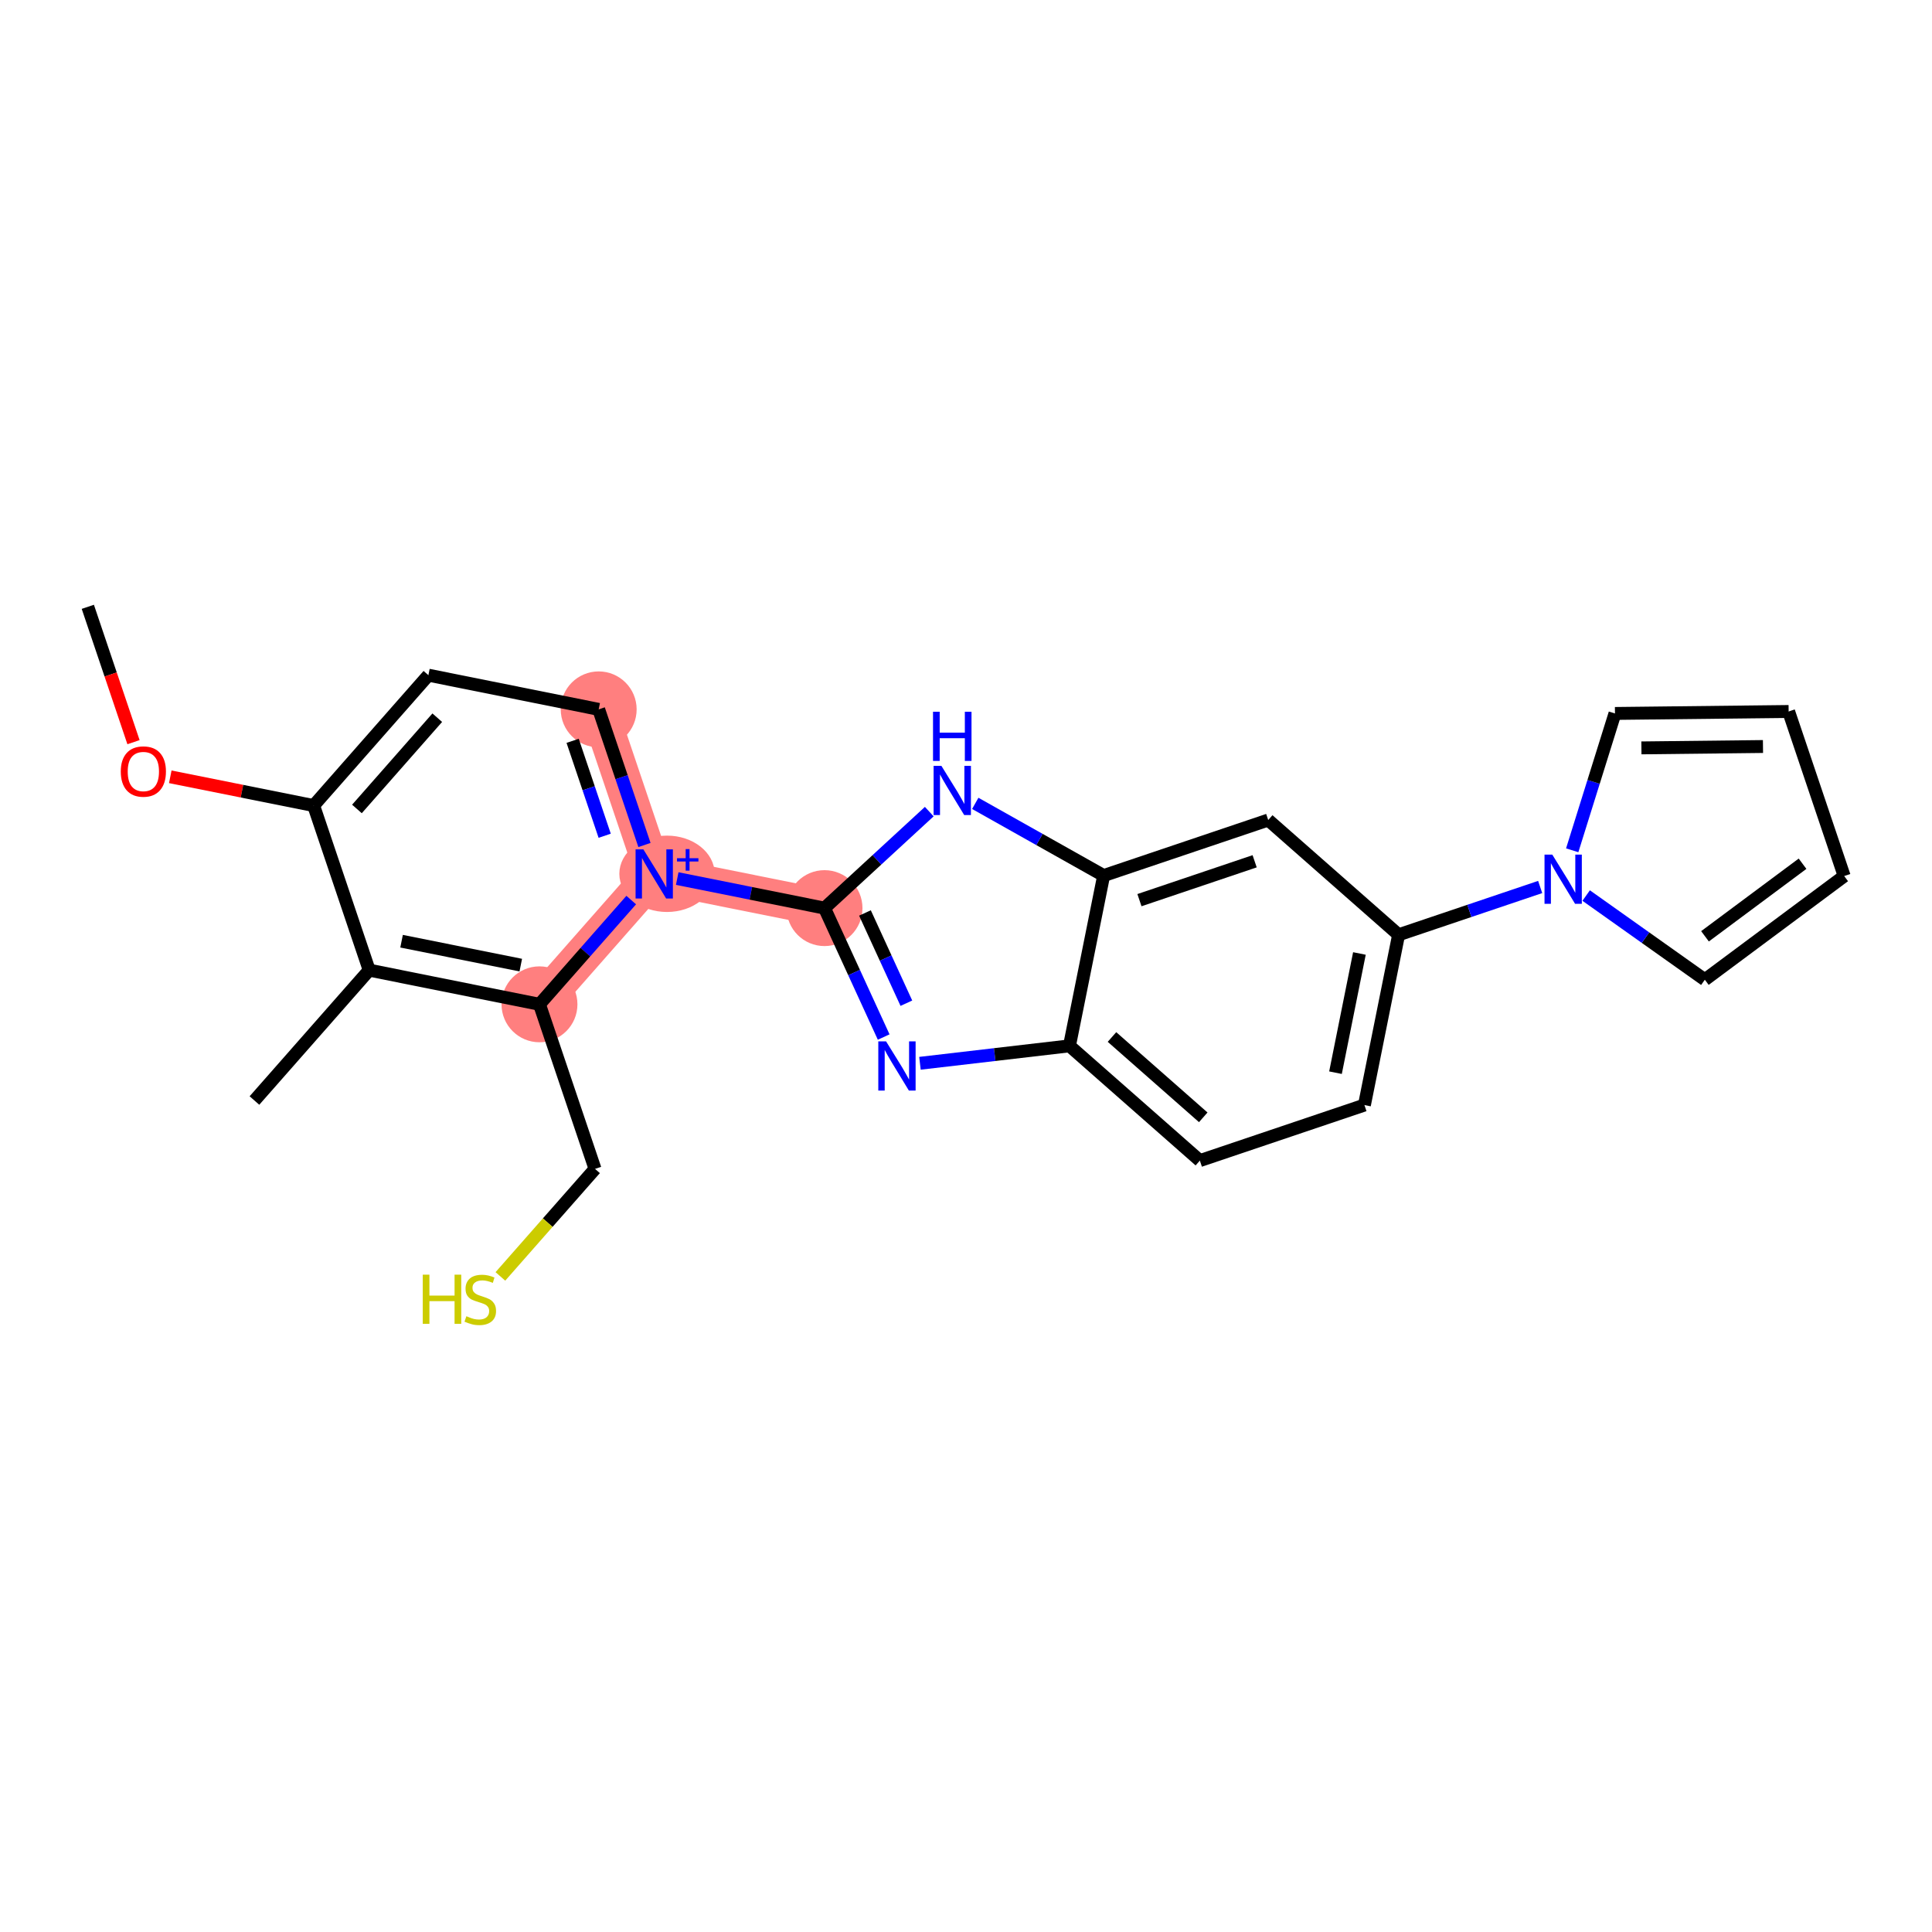 <?xml version='1.0' encoding='iso-8859-1'?>
<svg version='1.1' baseProfile='full'
              xmlns='http://www.w3.org/2000/svg'
                      xmlns:rdkit='http://www.rdkit.org/xml'
                      xmlns:xlink='http://www.w3.org/1999/xlink'
                  xml:space='preserve'
width='300px' height='300px' viewBox='0 0 300 300'>
<!-- END OF HEADER -->
<rect style='opacity:1.0;fill:#FFFFFF;stroke:none' width='300' height='300' x='0' y='0'> </rect>
<rect style='opacity:1.0;fill:#FFFFFF;stroke:none' width='300' height='300' x='0' y='0'> </rect>
<path d='M 92.964,110.15 L 101.588,135.704' style='fill:none;fill-rule:evenodd;stroke:#FF7F7F;stroke-width:5.8px;stroke-linecap:butt;stroke-linejoin:miter;stroke-opacity:1' />
<path d='M 101.588,135.704 L 128.03,141.012' style='fill:none;fill-rule:evenodd;stroke:#FF7F7F;stroke-width:5.8px;stroke-linecap:butt;stroke-linejoin:miter;stroke-opacity:1' />
<path d='M 101.588,135.704 L 83.77,155.95' style='fill:none;fill-rule:evenodd;stroke:#FF7F7F;stroke-width:5.8px;stroke-linecap:butt;stroke-linejoin:miter;stroke-opacity:1' />
<ellipse cx='92.964' cy='110.15' rx='5.394' ry='5.394'  style='fill:#FF7F7F;fill-rule:evenodd;stroke:#FF7F7F;stroke-width:1.0px;stroke-linecap:butt;stroke-linejoin:miter;stroke-opacity:1' />
<ellipse cx='103.571' cy='135.684' rx='6.901' ry='5.429'  style='fill:#FF7F7F;fill-rule:evenodd;stroke:#FF7F7F;stroke-width:1.0px;stroke-linecap:butt;stroke-linejoin:miter;stroke-opacity:1' />
<ellipse cx='128.03' cy='141.012' rx='5.394' ry='5.394'  style='fill:#FF7F7F;fill-rule:evenodd;stroke:#FF7F7F;stroke-width:1.0px;stroke-linecap:butt;stroke-linejoin:miter;stroke-opacity:1' />
<ellipse cx='83.77' cy='155.95' rx='5.394' ry='5.394'  style='fill:#FF7F7F;fill-rule:evenodd;stroke:#FF7F7F;stroke-width:1.0px;stroke-linecap:butt;stroke-linejoin:miter;stroke-opacity:1' />
<path class='bond-0 atom-0 atom-1' d='M 13.636,94.227 L 17.183,104.735' style='fill:none;fill-rule:evenodd;stroke:#000000;stroke-width:2.0px;stroke-linecap:butt;stroke-linejoin:miter;stroke-opacity:1' />
<path class='bond-0 atom-0 atom-1' d='M 17.183,104.735 L 20.73,115.244' style='fill:none;fill-rule:evenodd;stroke:#FF0000;stroke-width:2.0px;stroke-linecap:butt;stroke-linejoin:miter;stroke-opacity:1' />
<path class='bond-1 atom-1 atom-2' d='M 26.441,120.62 L 37.572,122.854' style='fill:none;fill-rule:evenodd;stroke:#FF0000;stroke-width:2.0px;stroke-linecap:butt;stroke-linejoin:miter;stroke-opacity:1' />
<path class='bond-1 atom-1 atom-2' d='M 37.572,122.854 L 48.703,125.088' style='fill:none;fill-rule:evenodd;stroke:#000000;stroke-width:2.0px;stroke-linecap:butt;stroke-linejoin:miter;stroke-opacity:1' />
<path class='bond-2 atom-2 atom-3' d='M 48.703,125.088 L 66.521,104.842' style='fill:none;fill-rule:evenodd;stroke:#000000;stroke-width:2.0px;stroke-linecap:butt;stroke-linejoin:miter;stroke-opacity:1' />
<path class='bond-2 atom-2 atom-3' d='M 55.425,125.615 L 67.898,111.443' style='fill:none;fill-rule:evenodd;stroke:#000000;stroke-width:2.0px;stroke-linecap:butt;stroke-linejoin:miter;stroke-opacity:1' />
<path class='bond-24 atom-23 atom-2' d='M 57.328,150.642 L 48.703,125.088' style='fill:none;fill-rule:evenodd;stroke:#000000;stroke-width:2.0px;stroke-linecap:butt;stroke-linejoin:miter;stroke-opacity:1' />
<path class='bond-3 atom-3 atom-4' d='M 66.521,104.842 L 92.964,110.15' style='fill:none;fill-rule:evenodd;stroke:#000000;stroke-width:2.0px;stroke-linecap:butt;stroke-linejoin:miter;stroke-opacity:1' />
<path class='bond-4 atom-4 atom-5' d='M 92.964,110.15 L 96.518,120.68' style='fill:none;fill-rule:evenodd;stroke:#000000;stroke-width:2.0px;stroke-linecap:butt;stroke-linejoin:miter;stroke-opacity:1' />
<path class='bond-4 atom-4 atom-5' d='M 96.518,120.68 L 100.072,131.211' style='fill:none;fill-rule:evenodd;stroke:#0000FF;stroke-width:2.0px;stroke-linecap:butt;stroke-linejoin:miter;stroke-opacity:1' />
<path class='bond-4 atom-4 atom-5' d='M 88.919,115.034 L 91.407,122.405' style='fill:none;fill-rule:evenodd;stroke:#000000;stroke-width:2.0px;stroke-linecap:butt;stroke-linejoin:miter;stroke-opacity:1' />
<path class='bond-4 atom-4 atom-5' d='M 91.407,122.405 L 93.895,129.776' style='fill:none;fill-rule:evenodd;stroke:#0000FF;stroke-width:2.0px;stroke-linecap:butt;stroke-linejoin:miter;stroke-opacity:1' />
<path class='bond-5 atom-5 atom-6' d='M 105.159,136.421 L 116.595,138.716' style='fill:none;fill-rule:evenodd;stroke:#0000FF;stroke-width:2.0px;stroke-linecap:butt;stroke-linejoin:miter;stroke-opacity:1' />
<path class='bond-5 atom-5 atom-6' d='M 116.595,138.716 L 128.03,141.012' style='fill:none;fill-rule:evenodd;stroke:#000000;stroke-width:2.0px;stroke-linecap:butt;stroke-linejoin:miter;stroke-opacity:1' />
<path class='bond-19 atom-5 atom-20' d='M 98.017,139.761 L 90.894,147.855' style='fill:none;fill-rule:evenodd;stroke:#0000FF;stroke-width:2.0px;stroke-linecap:butt;stroke-linejoin:miter;stroke-opacity:1' />
<path class='bond-19 atom-5 atom-20' d='M 90.894,147.855 L 83.77,155.95' style='fill:none;fill-rule:evenodd;stroke:#000000;stroke-width:2.0px;stroke-linecap:butt;stroke-linejoin:miter;stroke-opacity:1' />
<path class='bond-6 atom-6 atom-7' d='M 128.03,141.012 L 132.624,151.021' style='fill:none;fill-rule:evenodd;stroke:#000000;stroke-width:2.0px;stroke-linecap:butt;stroke-linejoin:miter;stroke-opacity:1' />
<path class='bond-6 atom-6 atom-7' d='M 132.624,151.021 L 137.217,161.031' style='fill:none;fill-rule:evenodd;stroke:#0000FF;stroke-width:2.0px;stroke-linecap:butt;stroke-linejoin:miter;stroke-opacity:1' />
<path class='bond-6 atom-6 atom-7' d='M 134.311,141.765 L 137.526,148.771' style='fill:none;fill-rule:evenodd;stroke:#000000;stroke-width:2.0px;stroke-linecap:butt;stroke-linejoin:miter;stroke-opacity:1' />
<path class='bond-6 atom-6 atom-7' d='M 137.526,148.771 L 140.741,155.778' style='fill:none;fill-rule:evenodd;stroke:#0000FF;stroke-width:2.0px;stroke-linecap:butt;stroke-linejoin:miter;stroke-opacity:1' />
<path class='bond-25 atom-19 atom-6' d='M 144.296,126.028 L 136.163,133.52' style='fill:none;fill-rule:evenodd;stroke:#0000FF;stroke-width:2.0px;stroke-linecap:butt;stroke-linejoin:miter;stroke-opacity:1' />
<path class='bond-25 atom-19 atom-6' d='M 136.163,133.52 L 128.03,141.012' style='fill:none;fill-rule:evenodd;stroke:#000000;stroke-width:2.0px;stroke-linecap:butt;stroke-linejoin:miter;stroke-opacity:1' />
<path class='bond-7 atom-7 atom-8' d='M 142.85,165.107 L 154.458,163.754' style='fill:none;fill-rule:evenodd;stroke:#0000FF;stroke-width:2.0px;stroke-linecap:butt;stroke-linejoin:miter;stroke-opacity:1' />
<path class='bond-7 atom-7 atom-8' d='M 154.458,163.754 L 166.067,162.401' style='fill:none;fill-rule:evenodd;stroke:#000000;stroke-width:2.0px;stroke-linecap:butt;stroke-linejoin:miter;stroke-opacity:1' />
<path class='bond-8 atom-8 atom-9' d='M 166.067,162.401 L 186.313,180.219' style='fill:none;fill-rule:evenodd;stroke:#000000;stroke-width:2.0px;stroke-linecap:butt;stroke-linejoin:miter;stroke-opacity:1' />
<path class='bond-8 atom-8 atom-9' d='M 172.668,161.024 L 186.84,173.497' style='fill:none;fill-rule:evenodd;stroke:#000000;stroke-width:2.0px;stroke-linecap:butt;stroke-linejoin:miter;stroke-opacity:1' />
<path class='bond-26 atom-18 atom-8' d='M 171.375,135.958 L 166.067,162.401' style='fill:none;fill-rule:evenodd;stroke:#000000;stroke-width:2.0px;stroke-linecap:butt;stroke-linejoin:miter;stroke-opacity:1' />
<path class='bond-9 atom-9 atom-10' d='M 186.313,180.219 L 211.867,171.594' style='fill:none;fill-rule:evenodd;stroke:#000000;stroke-width:2.0px;stroke-linecap:butt;stroke-linejoin:miter;stroke-opacity:1' />
<path class='bond-10 atom-10 atom-11' d='M 211.867,171.594 L 217.175,145.152' style='fill:none;fill-rule:evenodd;stroke:#000000;stroke-width:2.0px;stroke-linecap:butt;stroke-linejoin:miter;stroke-opacity:1' />
<path class='bond-10 atom-10 atom-11' d='M 207.375,166.566 L 211.09,148.056' style='fill:none;fill-rule:evenodd;stroke:#000000;stroke-width:2.0px;stroke-linecap:butt;stroke-linejoin:miter;stroke-opacity:1' />
<path class='bond-11 atom-11 atom-12' d='M 217.175,145.152 L 228.166,141.442' style='fill:none;fill-rule:evenodd;stroke:#000000;stroke-width:2.0px;stroke-linecap:butt;stroke-linejoin:miter;stroke-opacity:1' />
<path class='bond-11 atom-11 atom-12' d='M 228.166,141.442 L 239.157,137.732' style='fill:none;fill-rule:evenodd;stroke:#0000FF;stroke-width:2.0px;stroke-linecap:butt;stroke-linejoin:miter;stroke-opacity:1' />
<path class='bond-16 atom-11 atom-17' d='M 217.175,145.152 L 196.929,127.334' style='fill:none;fill-rule:evenodd;stroke:#000000;stroke-width:2.0px;stroke-linecap:butt;stroke-linejoin:miter;stroke-opacity:1' />
<path class='bond-12 atom-12 atom-13' d='M 244.132,132.034 L 247.452,121.409' style='fill:none;fill-rule:evenodd;stroke:#0000FF;stroke-width:2.0px;stroke-linecap:butt;stroke-linejoin:miter;stroke-opacity:1' />
<path class='bond-12 atom-12 atom-13' d='M 247.452,121.409 L 250.771,110.784' style='fill:none;fill-rule:evenodd;stroke:#000000;stroke-width:2.0px;stroke-linecap:butt;stroke-linejoin:miter;stroke-opacity:1' />
<path class='bond-27 atom-16 atom-12' d='M 264.726,152.131 L 255.512,145.596' style='fill:none;fill-rule:evenodd;stroke:#000000;stroke-width:2.0px;stroke-linecap:butt;stroke-linejoin:miter;stroke-opacity:1' />
<path class='bond-27 atom-16 atom-12' d='M 255.512,145.596 L 246.299,139.06' style='fill:none;fill-rule:evenodd;stroke:#0000FF;stroke-width:2.0px;stroke-linecap:butt;stroke-linejoin:miter;stroke-opacity:1' />
<path class='bond-13 atom-13 atom-14' d='M 250.771,110.784 L 277.739,110.478' style='fill:none;fill-rule:evenodd;stroke:#000000;stroke-width:2.0px;stroke-linecap:butt;stroke-linejoin:miter;stroke-opacity:1' />
<path class='bond-13 atom-13 atom-14' d='M 254.877,116.132 L 273.755,115.918' style='fill:none;fill-rule:evenodd;stroke:#000000;stroke-width:2.0px;stroke-linecap:butt;stroke-linejoin:miter;stroke-opacity:1' />
<path class='bond-14 atom-14 atom-15' d='M 277.739,110.478 L 286.364,136.032' style='fill:none;fill-rule:evenodd;stroke:#000000;stroke-width:2.0px;stroke-linecap:butt;stroke-linejoin:miter;stroke-opacity:1' />
<path class='bond-15 atom-15 atom-16' d='M 286.364,136.032 L 264.726,152.131' style='fill:none;fill-rule:evenodd;stroke:#000000;stroke-width:2.0px;stroke-linecap:butt;stroke-linejoin:miter;stroke-opacity:1' />
<path class='bond-15 atom-15 atom-16' d='M 279.898,134.119 L 264.752,145.389' style='fill:none;fill-rule:evenodd;stroke:#000000;stroke-width:2.0px;stroke-linecap:butt;stroke-linejoin:miter;stroke-opacity:1' />
<path class='bond-17 atom-17 atom-18' d='M 196.929,127.334 L 171.375,135.958' style='fill:none;fill-rule:evenodd;stroke:#000000;stroke-width:2.0px;stroke-linecap:butt;stroke-linejoin:miter;stroke-opacity:1' />
<path class='bond-17 atom-17 atom-18' d='M 194.821,133.738 L 176.933,139.775' style='fill:none;fill-rule:evenodd;stroke:#000000;stroke-width:2.0px;stroke-linecap:butt;stroke-linejoin:miter;stroke-opacity:1' />
<path class='bond-18 atom-18 atom-19' d='M 171.375,135.958 L 161.406,130.353' style='fill:none;fill-rule:evenodd;stroke:#000000;stroke-width:2.0px;stroke-linecap:butt;stroke-linejoin:miter;stroke-opacity:1' />
<path class='bond-18 atom-18 atom-19' d='M 161.406,130.353 L 151.438,124.747' style='fill:none;fill-rule:evenodd;stroke:#0000FF;stroke-width:2.0px;stroke-linecap:butt;stroke-linejoin:miter;stroke-opacity:1' />
<path class='bond-20 atom-20 atom-21' d='M 83.77,155.95 L 92.395,181.503' style='fill:none;fill-rule:evenodd;stroke:#000000;stroke-width:2.0px;stroke-linecap:butt;stroke-linejoin:miter;stroke-opacity:1' />
<path class='bond-22 atom-20 atom-23' d='M 83.77,155.95 L 57.328,150.642' style='fill:none;fill-rule:evenodd;stroke:#000000;stroke-width:2.0px;stroke-linecap:butt;stroke-linejoin:miter;stroke-opacity:1' />
<path class='bond-22 atom-20 atom-23' d='M 80.865,149.865 L 62.356,146.15' style='fill:none;fill-rule:evenodd;stroke:#000000;stroke-width:2.0px;stroke-linecap:butt;stroke-linejoin:miter;stroke-opacity:1' />
<path class='bond-21 atom-21 atom-22' d='M 92.395,181.503 L 85.047,189.852' style='fill:none;fill-rule:evenodd;stroke:#000000;stroke-width:2.0px;stroke-linecap:butt;stroke-linejoin:miter;stroke-opacity:1' />
<path class='bond-21 atom-21 atom-22' d='M 85.047,189.852 L 77.7,198.201' style='fill:none;fill-rule:evenodd;stroke:#CCCC00;stroke-width:2.0px;stroke-linecap:butt;stroke-linejoin:miter;stroke-opacity:1' />
<path class='bond-23 atom-23 atom-24' d='M 57.328,150.642 L 39.51,170.888' style='fill:none;fill-rule:evenodd;stroke:#000000;stroke-width:2.0px;stroke-linecap:butt;stroke-linejoin:miter;stroke-opacity:1' />
<path  class='atom-1' d='M 18.755 119.802
Q 18.755 117.968, 19.661 116.943
Q 20.567 115.918, 22.261 115.918
Q 23.955 115.918, 24.861 116.943
Q 25.767 117.968, 25.767 119.802
Q 25.767 121.658, 24.85 122.715
Q 23.933 123.761, 22.261 123.761
Q 20.578 123.761, 19.661 122.715
Q 18.755 121.668, 18.755 119.802
M 22.261 122.898
Q 23.426 122.898, 24.052 122.121
Q 24.688 121.334, 24.688 119.802
Q 24.688 118.303, 24.052 117.547
Q 23.426 116.781, 22.261 116.781
Q 21.096 116.781, 20.459 117.537
Q 19.834 118.292, 19.834 119.802
Q 19.834 121.345, 20.459 122.121
Q 21.096 122.898, 22.261 122.898
' fill='#FF0000'/>
<path  class='atom-5' d='M 99.9 131.885
L 102.403 135.93
Q 102.651 136.33, 103.05 137.052
Q 103.449 137.775, 103.471 137.818
L 103.471 131.885
L 104.485 131.885
L 104.485 139.523
L 103.438 139.523
L 100.752 135.1
Q 100.439 134.582, 100.105 133.989
Q 99.781 133.395, 99.684 133.212
L 99.684 139.523
L 98.692 139.523
L 98.692 131.885
L 99.9 131.885
' fill='#0000FF'/>
<path  class='atom-5' d='M 105.125 133.262
L 106.471 133.262
L 106.471 131.845
L 107.069 131.845
L 107.069 133.262
L 108.451 133.262
L 108.451 133.774
L 107.069 133.774
L 107.069 135.198
L 106.471 135.198
L 106.471 133.774
L 105.125 133.774
L 105.125 133.262
' fill='#0000FF'/>
<path  class='atom-7' d='M 137.591 161.705
L 140.093 165.75
Q 140.341 166.149, 140.741 166.872
Q 141.14 167.595, 141.161 167.638
L 141.161 161.705
L 142.175 161.705
L 142.175 169.343
L 141.129 169.343
L 138.443 164.92
Q 138.13 164.402, 137.796 163.809
Q 137.472 163.215, 137.375 163.032
L 137.375 169.343
L 136.382 169.343
L 136.382 161.705
L 137.591 161.705
' fill='#0000FF'/>
<path  class='atom-12' d='M 241.04 132.708
L 243.543 136.754
Q 243.791 137.153, 244.19 137.876
Q 244.589 138.598, 244.611 138.642
L 244.611 132.708
L 245.625 132.708
L 245.625 140.346
L 244.578 140.346
L 241.892 135.923
Q 241.579 135.405, 241.245 134.812
Q 240.921 134.218, 240.824 134.035
L 240.824 140.346
L 239.832 140.346
L 239.832 132.708
L 241.04 132.708
' fill='#0000FF'/>
<path  class='atom-19' d='M 146.179 118.92
L 148.682 122.966
Q 148.93 123.365, 149.329 124.088
Q 149.728 124.81, 149.75 124.854
L 149.75 118.92
L 150.764 118.92
L 150.764 126.558
L 149.717 126.558
L 147.031 122.135
Q 146.718 121.617, 146.384 121.024
Q 146.06 120.43, 145.963 120.247
L 145.963 126.558
L 144.97 126.558
L 144.97 118.92
L 146.179 118.92
' fill='#0000FF'/>
<path  class='atom-19' d='M 144.879 110.519
L 145.914 110.519
L 145.914 113.766
L 149.82 113.766
L 149.82 110.519
L 150.855 110.519
L 150.855 118.156
L 149.82 118.156
L 149.82 114.629
L 145.914 114.629
L 145.914 118.156
L 144.879 118.156
L 144.879 110.519
' fill='#0000FF'/>
<path  class='atom-22' d='M 65.644 197.93
L 66.68 197.93
L 66.68 201.178
L 70.585 201.178
L 70.585 197.93
L 71.621 197.93
L 71.621 205.568
L 70.585 205.568
L 70.585 202.041
L 66.68 202.041
L 66.68 205.568
L 65.644 205.568
L 65.644 197.93
' fill='#CCCC00'/>
<path  class='atom-22' d='M 72.419 204.382
Q 72.506 204.414, 72.862 204.565
Q 73.218 204.716, 73.606 204.813
Q 74.005 204.899, 74.394 204.899
Q 75.116 204.899, 75.537 204.554
Q 75.958 204.198, 75.958 203.583
Q 75.958 203.163, 75.742 202.904
Q 75.537 202.645, 75.213 202.504
Q 74.89 202.364, 74.35 202.202
Q 73.671 201.997, 73.261 201.803
Q 72.862 201.609, 72.57 201.199
Q 72.29 200.789, 72.29 200.099
Q 72.29 199.139, 72.937 198.545
Q 73.595 197.952, 74.89 197.952
Q 75.774 197.952, 76.778 198.373
L 76.529 199.203
Q 75.612 198.826, 74.922 198.826
Q 74.178 198.826, 73.768 199.139
Q 73.358 199.441, 73.369 199.969
Q 73.369 200.379, 73.574 200.627
Q 73.789 200.875, 74.091 201.016
Q 74.404 201.156, 74.922 201.318
Q 75.612 201.534, 76.022 201.749
Q 76.432 201.965, 76.724 202.407
Q 77.026 202.839, 77.026 203.583
Q 77.026 204.64, 76.314 205.212
Q 75.612 205.773, 74.437 205.773
Q 73.757 205.773, 73.239 205.622
Q 72.732 205.482, 72.128 205.234
L 72.419 204.382
' fill='#CCCC00'/>
</svg>
